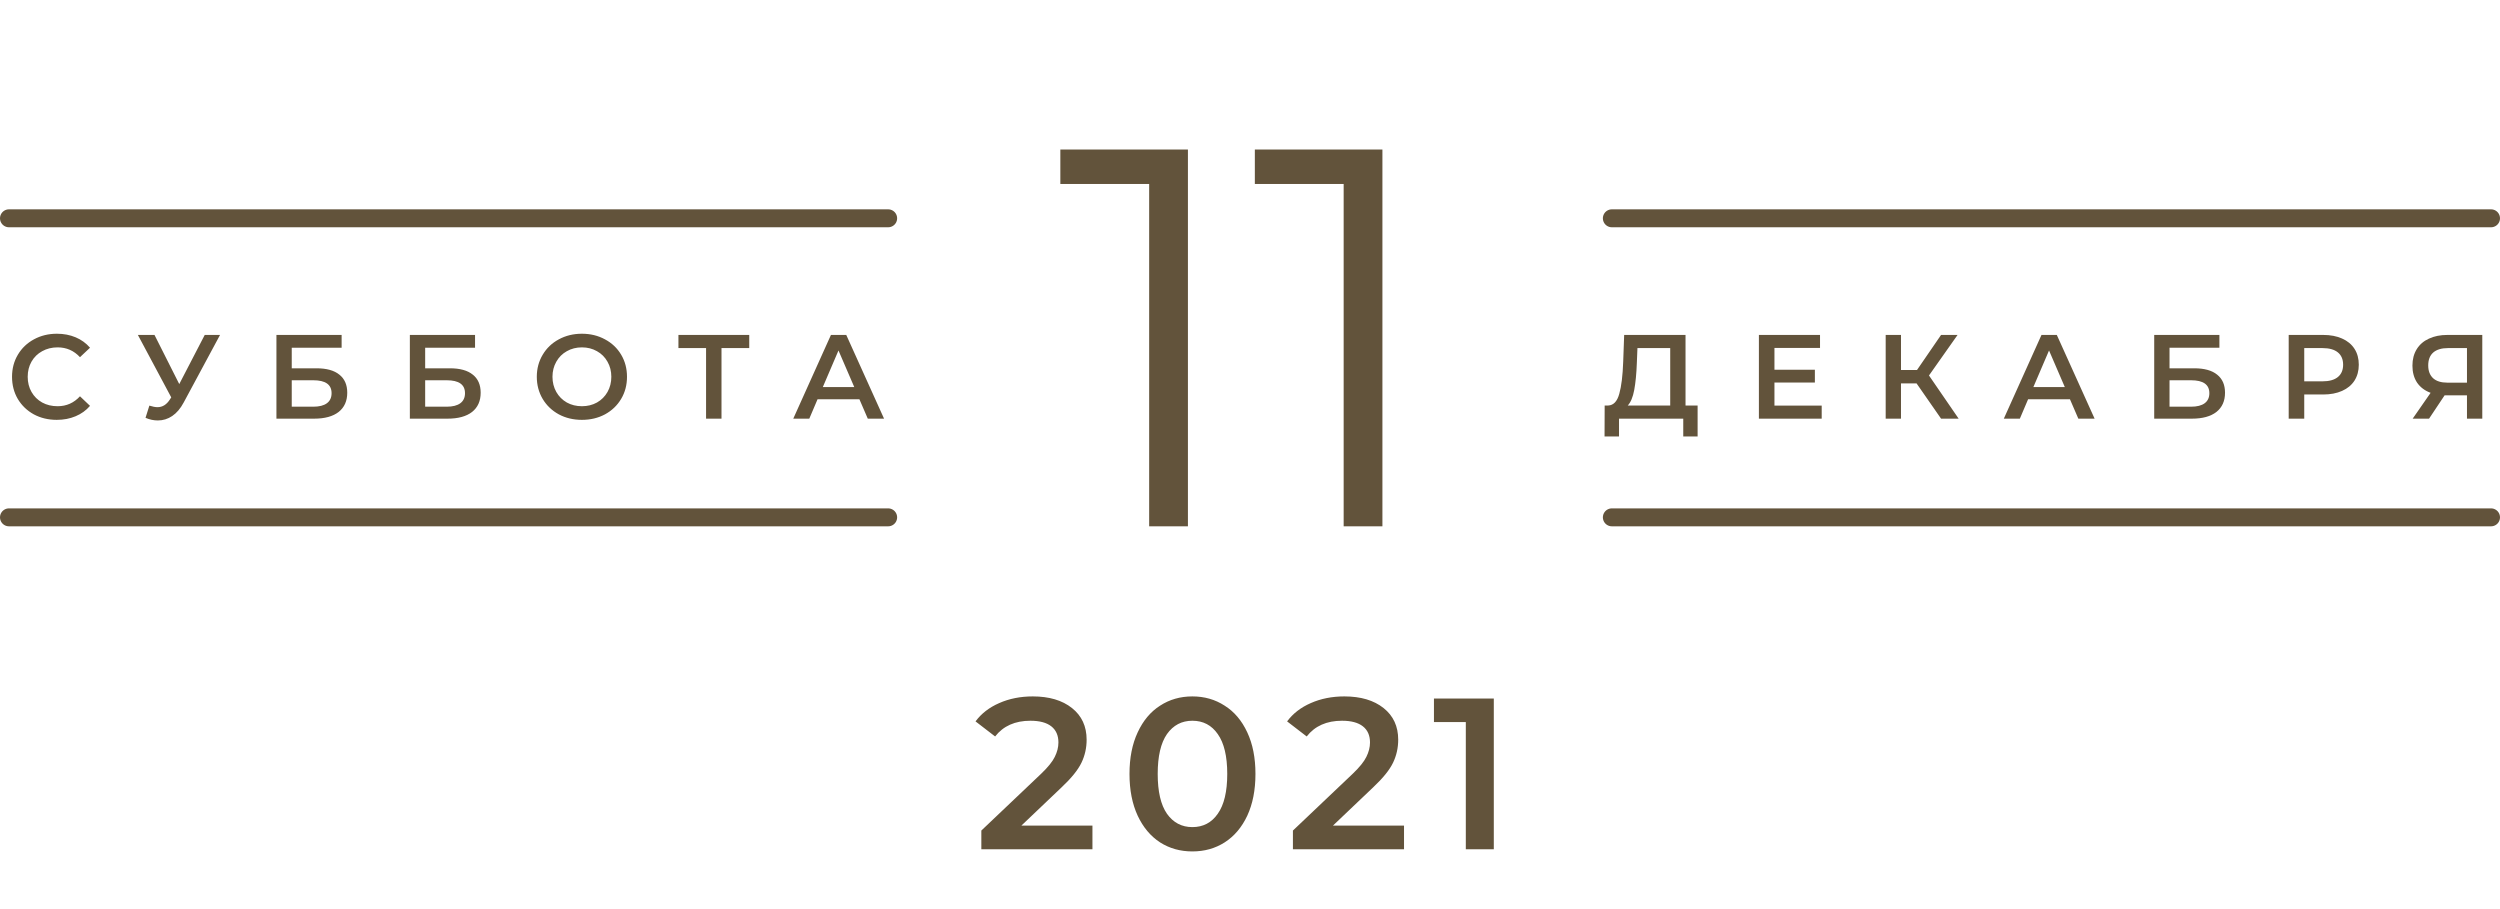 <?xml version="1.0" encoding="UTF-8"?> <svg xmlns="http://www.w3.org/2000/svg" width="209" height="76" viewBox="0 0 209 76" fill="none"> <path d="M4.746 35.1C4.039 35.1 3.399 34.947 2.826 34.64C2.259 34.327 1.812 33.897 1.486 33.35C1.166 32.803 1.006 32.187 1.006 31.5C1.006 30.813 1.169 30.197 1.496 29.65C1.822 29.103 2.269 28.677 2.836 28.37C3.409 28.057 4.049 27.9 4.756 27.9C5.329 27.9 5.852 28 6.326 28.2C6.799 28.4 7.199 28.69 7.526 29.07L6.686 29.86C6.179 29.313 5.556 29.04 4.816 29.04C4.336 29.04 3.906 29.147 3.526 29.36C3.146 29.567 2.849 29.857 2.636 30.23C2.422 30.603 2.316 31.027 2.316 31.5C2.316 31.973 2.422 32.397 2.636 32.77C2.849 33.143 3.146 33.437 3.526 33.65C3.906 33.857 4.336 33.96 4.816 33.96C5.556 33.96 6.179 33.683 6.686 33.13L7.526 33.93C7.199 34.31 6.796 34.6 6.316 34.8C5.842 35 5.319 35.1 4.746 35.1ZM18.396 28L15.356 33.65C15.09 34.15 14.77 34.527 14.396 34.78C14.03 35.027 13.63 35.15 13.196 35.15C12.85 35.15 12.506 35.077 12.166 34.93L12.486 33.91C12.76 33.997 12.986 34.04 13.166 34.04C13.586 34.04 13.933 33.823 14.206 33.39L14.316 33.22L11.526 28H12.916L14.986 32.11L17.116 28H18.396ZM23.11 28H28.56V29.07H24.39V30.79H26.46C27.3 30.79 27.937 30.967 28.37 31.32C28.81 31.667 29.03 32.17 29.03 32.83C29.03 33.523 28.79 34.06 28.31 34.44C27.83 34.813 27.147 35 26.26 35H23.11V28ZM26.19 34C26.69 34 27.07 33.903 27.33 33.71C27.59 33.517 27.72 33.237 27.72 32.87C27.72 32.15 27.21 31.79 26.19 31.79H24.39V34H26.19ZM34.264 28H39.714V29.07H35.544V30.79H37.614C38.454 30.79 39.09 30.967 39.524 31.32C39.964 31.667 40.184 32.17 40.184 32.83C40.184 33.523 39.944 34.06 39.464 34.44C38.984 34.813 38.3 35 37.414 35H34.264V28ZM37.344 34C37.844 34 38.224 33.903 38.484 33.71C38.744 33.517 38.874 33.237 38.874 32.87C38.874 32.15 38.364 31.79 37.344 31.79H35.544V34H37.344ZM48.647 35.1C47.934 35.1 47.291 34.947 46.717 34.64C46.144 34.327 45.694 33.897 45.367 33.35C45.041 32.797 44.877 32.18 44.877 31.5C44.877 30.82 45.041 30.207 45.367 29.66C45.694 29.107 46.144 28.677 46.717 28.37C47.291 28.057 47.934 27.9 48.647 27.9C49.361 27.9 50.004 28.057 50.577 28.37C51.151 28.677 51.601 29.103 51.927 29.65C52.254 30.197 52.417 30.813 52.417 31.5C52.417 32.187 52.254 32.803 51.927 33.35C51.601 33.897 51.151 34.327 50.577 34.64C50.004 34.947 49.361 35.1 48.647 35.1ZM48.647 33.96C49.114 33.96 49.534 33.857 49.907 33.65C50.281 33.437 50.574 33.143 50.787 32.77C51.001 32.39 51.107 31.967 51.107 31.5C51.107 31.033 51.001 30.613 50.787 30.24C50.574 29.86 50.281 29.567 49.907 29.36C49.534 29.147 49.114 29.04 48.647 29.04C48.181 29.04 47.761 29.147 47.387 29.36C47.014 29.567 46.721 29.86 46.507 30.24C46.294 30.613 46.187 31.033 46.187 31.5C46.187 31.967 46.294 32.39 46.507 32.77C46.721 33.143 47.014 33.437 47.387 33.65C47.761 33.857 48.181 33.96 48.647 33.96ZM62.637 29.1H60.317V35H59.027V29.1H56.717V28H62.637V29.1ZM71.847 33.38H68.347L67.657 35H66.317L69.467 28H70.747L73.907 35H72.547L71.847 33.38ZM71.417 32.36L70.097 29.3L68.787 32.36H71.417Z" fill="#62533B"></path> <path d="M141.92 33.9V36.49H140.72V35H135.35V36.49H134.14L134.15 33.9H134.45C134.89 33.88 135.197 33.557 135.37 32.93C135.55 32.297 135.66 31.393 135.7 30.22L135.78 28H140.91V33.9H141.92ZM136.84 30.34C136.807 31.247 136.733 32.003 136.62 32.61C136.507 33.21 136.327 33.64 136.08 33.9H139.63V29.1H136.89L136.84 30.34ZM152.294 33.91V35H147.044V28H152.154V29.09H148.344V30.91H151.724V31.98H148.344V33.91H152.294ZM160.223 32.05H158.923V35H157.643V28H158.923V30.93H160.263L162.273 28H163.653L161.263 31.39L163.743 35H162.273L160.223 32.05ZM173.049 33.38H169.549L168.859 35H167.519L170.669 28H171.949L175.109 35H173.749L173.049 33.38ZM172.619 32.36L171.299 29.3L169.989 32.36H172.619ZM180.092 28H185.542V29.07H181.372V30.79H183.442C184.282 30.79 184.919 30.967 185.352 31.32C185.792 31.667 186.012 32.17 186.012 32.83C186.012 33.523 185.772 34.06 185.292 34.44C184.812 34.813 184.129 35 183.242 35H180.092V28ZM183.172 34C183.672 34 184.052 33.903 184.312 33.71C184.572 33.517 184.702 33.237 184.702 32.87C184.702 32.15 184.192 31.79 183.172 31.79H181.372V34H183.172ZM194.215 28C194.822 28 195.349 28.1 195.795 28.3C196.249 28.5 196.595 28.787 196.835 29.16C197.075 29.533 197.195 29.977 197.195 30.49C197.195 30.997 197.075 31.44 196.835 31.82C196.595 32.193 196.249 32.48 195.795 32.68C195.349 32.88 194.822 32.98 194.215 32.98H192.635V35H191.335V28H194.215ZM194.155 31.88C194.722 31.88 195.152 31.76 195.445 31.52C195.739 31.28 195.885 30.937 195.885 30.49C195.885 30.043 195.739 29.7 195.445 29.46C195.152 29.22 194.722 29.1 194.155 29.1H192.635V31.88H194.155ZM207.519 28V35H206.239V33.05H204.509H204.369L203.069 35H201.699L203.199 32.84C202.712 32.66 202.336 32.377 202.069 31.99C201.809 31.597 201.679 31.123 201.679 30.57C201.679 30.037 201.799 29.577 202.039 29.19C202.279 28.803 202.619 28.51 203.059 28.31C203.499 28.103 204.016 28 204.609 28H207.519ZM204.649 29.1C204.116 29.1 203.706 29.223 203.419 29.47C203.139 29.717 202.999 30.077 202.999 30.55C202.999 31.01 203.136 31.367 203.409 31.62C203.682 31.867 204.079 31.99 204.599 31.99H206.239V29.1H204.649Z" fill="#62533B"></path> <path d="M99.31 12.5V44H96.07V15.38H88.645V12.5H99.31ZM115.57 12.5V44H112.33V15.38H104.905V12.5H115.57Z" fill="#62533B"></path> <line x1="134.75" y1="18.25" x2="208.25" y2="18.25" stroke="#62533B" stroke-width="1.5" stroke-linecap="round"></line> <line x1="134.75" y1="43.25" x2="208.25" y2="43.25" stroke="#62533B" stroke-width="1.5" stroke-linecap="round"></line> <line x1="0.75" y1="18.25" x2="74.25" y2="18.25" stroke="#62533B" stroke-width="1.5" stroke-linecap="round"></line> <line x1="0.75" y1="43.25" x2="74.25" y2="43.25" stroke="#62533B" stroke-width="1.5" stroke-linecap="round"></line> <path d="M91.328 69.02V71H82.04V69.434L87.044 64.682C87.608 64.142 87.986 63.674 88.178 63.278C88.382 62.87 88.484 62.468 88.484 62.072C88.484 61.484 88.286 61.034 87.89 60.722C87.494 60.41 86.912 60.254 86.144 60.254C84.86 60.254 83.876 60.692 83.192 61.568L81.554 60.308C82.046 59.648 82.706 59.138 83.534 58.778C84.374 58.406 85.31 58.22 86.342 58.22C87.71 58.22 88.802 58.544 89.618 59.192C90.434 59.84 90.842 60.722 90.842 61.838C90.842 62.522 90.698 63.164 90.41 63.764C90.122 64.364 89.57 65.048 88.754 65.816L85.388 69.02H91.328ZM99.682 71.18C98.674 71.18 97.774 70.928 96.982 70.424C96.19 69.908 95.566 69.164 95.11 68.192C94.654 67.208 94.426 66.044 94.426 64.7C94.426 63.356 94.654 62.198 95.11 61.226C95.566 60.242 96.19 59.498 96.982 58.994C97.774 58.478 98.674 58.22 99.682 58.22C100.69 58.22 101.59 58.478 102.382 58.994C103.186 59.498 103.816 60.242 104.272 61.226C104.728 62.198 104.956 63.356 104.956 64.7C104.956 66.044 104.728 67.208 104.272 68.192C103.816 69.164 103.186 69.908 102.382 70.424C101.59 70.928 100.69 71.18 99.682 71.18ZM99.682 69.146C100.582 69.146 101.29 68.774 101.806 68.03C102.334 67.286 102.598 66.176 102.598 64.7C102.598 63.224 102.334 62.114 101.806 61.37C101.29 60.626 100.582 60.254 99.682 60.254C98.794 60.254 98.086 60.626 97.558 61.37C97.042 62.114 96.784 63.224 96.784 64.7C96.784 66.176 97.042 67.286 97.558 68.03C98.086 68.774 98.794 69.146 99.682 69.146ZM117.376 69.02V71H108.088V69.434L113.092 64.682C113.656 64.142 114.034 63.674 114.226 63.278C114.43 62.87 114.532 62.468 114.532 62.072C114.532 61.484 114.334 61.034 113.938 60.722C113.542 60.41 112.96 60.254 112.192 60.254C110.908 60.254 109.924 60.692 109.24 61.568L107.602 60.308C108.094 59.648 108.754 59.138 109.582 58.778C110.422 58.406 111.358 58.22 112.39 58.22C113.758 58.22 114.85 58.544 115.666 59.192C116.482 59.84 116.89 60.722 116.89 61.838C116.89 62.522 116.746 63.164 116.458 63.764C116.17 64.364 115.618 65.048 114.802 65.816L111.436 69.02H117.376ZM124.882 58.4V71H122.542V60.362H119.878V58.4H124.882Z" fill="#62533B"></path> </svg> 